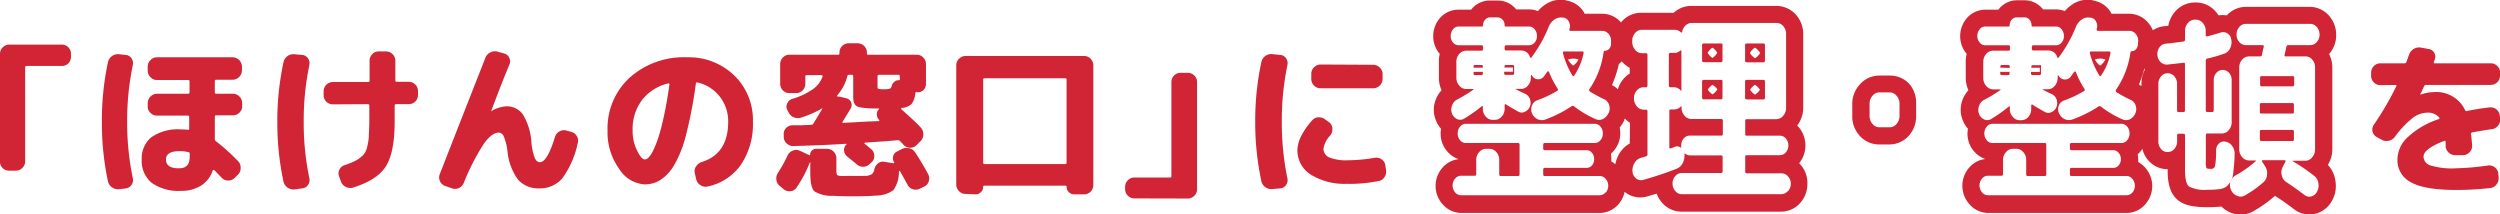 <svg xmlns="http://www.w3.org/2000/svg" viewBox="0 0 363.92 31.2"><defs><style>.cls-1{fill:#d12435;}</style></defs><g id="レイヤー_2" data-name="レイヤー 2"><g id="レイヤー_1-2" data-name="レイヤー 1"><path class="cls-1" d="M1.36,24.84a1.3,1.3,0,0,1-1-.4A1.26,1.26,0,0,1,0,23.5V7.88a1.29,1.29,0,0,1,.41-1,1.33,1.33,0,0,1,1-.39H9a1.29,1.29,0,0,1,.94.39,1.31,1.31,0,0,1,.39,1v.35a1.34,1.34,0,0,1-.39,1A1.27,1.27,0,0,1,9,9.6H3.87a.19.19,0,0,0-.21.21V23.5a1.29,1.29,0,0,1-.4.94,1.26,1.26,0,0,1-.94.4Zm16,2.7a1.47,1.47,0,0,1-1.05-.27,1.41,1.41,0,0,1-.6-.9,40.58,40.58,0,0,1-.88-8.65,40.58,40.58,0,0,1,.88-8.65A1.49,1.49,0,0,1,17.39,7.9L18.3,8a1.09,1.09,0,0,1,.84.49,1.22,1.22,0,0,1,.19,1,39.63,39.63,0,0,0-.82,8.22,39.63,39.63,0,0,0,.82,8.22,1.21,1.21,0,0,1-.19,1,1.23,1.23,0,0,1-.84.5Zm9,.24a6.75,6.75,0,0,1-4.27-1.16,4.14,4.14,0,0,1-1.46-3.43A4,4,0,0,1,22,20a6.73,6.73,0,0,1,4.33-1.16c.23,0,.56,0,1,.05.14,0,.21,0,.21-.17V17.05c0-.14-.06-.22-.19-.22H22.86a1.33,1.33,0,0,1-.95-.39,1.27,1.27,0,0,1-.41-.94V15a1.4,1.4,0,0,1,1.36-1.36H27.4c.13,0,.19-.07.19-.21V11.84a.17.17,0,0,0-.19-.19H22.86a1.27,1.27,0,0,1-.95-.41,1.29,1.29,0,0,1-.41-1V9.74a1.32,1.32,0,0,1,.41-1,1.3,1.3,0,0,1,.95-.4h11a1.37,1.37,0,0,1,1.36,1.36v.55a1.38,1.38,0,0,1-1.36,1.36H31.46a.17.17,0,0,0-.19.19v1.63c0,.14.06.21.19.21h2.39a1.32,1.32,0,0,1,1,.41,1.3,1.3,0,0,1,.4.95v.46a1.26,1.26,0,0,1-.4.94,1.34,1.34,0,0,1-1,.39H31.46c-.13,0-.19.08-.19.22v3.2a.37.37,0,0,0,.14.33,29.59,29.59,0,0,1,3.23,2.9,1.3,1.3,0,0,1,.39,1,1.25,1.25,0,0,1-.41,1l-.46.46a1.36,1.36,0,0,1-.95.38,1.22,1.22,0,0,1-.94-.41l-.57-.58-.52-.54a.14.14,0,0,0-.12,0,.11.11,0,0,0-.1.08A4.11,4.11,0,0,1,29.29,27,5.24,5.24,0,0,1,26.37,27.78ZM26.16,22c-1.35,0-2,.41-2,1.22S24.74,24.5,26,24.5s1.62-.62,1.62-1.86V22.4c0-.14-.05-.22-.16-.24A4.77,4.77,0,0,0,26.16,22Zm16.75,5.57a1.48,1.48,0,0,1-1.06-.27,1.43,1.43,0,0,1-.59-.9,40.57,40.57,0,0,1-.89-8.65,40.57,40.57,0,0,1,.89-8.65A1.48,1.48,0,0,1,42.91,7.9L44,8a1.06,1.06,0,0,1,.83.49,1.23,1.23,0,0,1,.2,1,39,39,0,0,0-.82,8.22,39,39,0,0,0,.82,8.22,1.24,1.24,0,0,1-.2,1,1.12,1.12,0,0,1-.83.49Zm5.54-12.38a1.33,1.33,0,0,1-1.34-1.34v-.57a1.35,1.35,0,0,1,1.34-1.34h5.13c.15,0,.22-.07.22-.21V8.88a1.34,1.34,0,0,1,.39-1,1.29,1.29,0,0,1,1-.4h1a1.37,1.37,0,0,1,1.36,1.36V11.7a.19.19,0,0,0,.22.21h1.74a1.35,1.35,0,0,1,1.34,1.34v.57a1.33,1.33,0,0,1-1.34,1.34H57.67a.2.2,0,0,0-.22.22v2.29c0,3-.42,5.16-1.26,6.51s-2.44,2.39-4.78,3.12a1.41,1.41,0,0,1-1.08-.1,1.36,1.36,0,0,1-.71-.81l-.26-.72a1.17,1.17,0,0,1,.06-1,1.23,1.23,0,0,1,.77-.64,11.9,11.9,0,0,0,1.61-.66,4.39,4.39,0,0,0,1-.74,2.33,2.33,0,0,0,.62-1.14,9,9,0,0,0,.27-1.56c0-.57.07-1.32.07-2.26V15.38a.19.19,0,0,0-.22-.22ZM64.84,27.08A1.31,1.31,0,0,1,64,25.39q4.5-11.49,6.67-17a1.45,1.45,0,0,1,.74-.78,1.47,1.47,0,0,1,1.07-.08l.91.26a1.12,1.12,0,0,1,.75.64,1.18,1.18,0,0,1,0,1c-1,2.39-1.84,4.63-2.65,6.74,0,0,0,0,0,0h.05a4.59,4.59,0,0,1,2.13-.69,2.86,2.86,0,0,1,2.44,1.17,8.8,8.8,0,0,1,1.24,4,8.65,8.65,0,0,0,.5,2.36c.19.4.43.6.74.6.71,0,1.45-1.23,2.2-3.68a1.35,1.35,0,0,1,.64-.8,1.32,1.32,0,0,1,1-.13l.71.19a1.31,1.31,0,0,1,.84.65,1.23,1.23,0,0,1,.12,1A13.25,13.25,0,0,1,81.82,26a4.25,4.25,0,0,1-3.25,1.42,4,4,0,0,1-3.14-1.24A8.33,8.33,0,0,1,73.87,22a8.16,8.16,0,0,0-.53-2.13.85.85,0,0,0-.74-.57c-.65,0-1.37.53-2.15,1.6a32.44,32.44,0,0,0-2.94,5.73,1.5,1.5,0,0,1-.76.77,1.37,1.37,0,0,1-1,0Zm29-.24a4.72,4.72,0,0,1-3.73-2.29A9.08,9.08,0,0,1,88.44,19a10,10,0,0,1,3.18-7.66,11.8,11.8,0,0,1,8.36-3,9.52,9.52,0,0,1,6.9,2.64,9,9,0,0,1,2.72,6.73A10.55,10.55,0,0,1,107.84,24,7.87,7.87,0,0,1,103,27.15a1.33,1.33,0,0,1-1.06-.21,1.4,1.4,0,0,1-.61-.91l-.19-.81a1.21,1.21,0,0,1,.19-1,1.56,1.56,0,0,1,.83-.64Q106,22.38,106,17.72A5.84,5.84,0,0,0,104.73,14a5.7,5.7,0,0,0-3.22-2c-.12,0-.19,0-.22.2a64.14,64.14,0,0,1-1.4,7.34A17.15,17.15,0,0,1,98.16,24a6.46,6.46,0,0,1-2,2.18A4.26,4.26,0,0,1,93.88,26.84Zm3.4-14.69a6.78,6.78,0,0,0-3.81,2.45A7,7,0,0,0,92.09,19a6.4,6.4,0,0,0,.64,2.9c.42.87.8,1.31,1.15,1.31a.86.86,0,0,0,.58-.33,4.5,4.5,0,0,0,.69-1.12,15.31,15.31,0,0,0,.77-2c.25-.8.51-1.84.78-3.11s.52-2.71.74-4.31a.08.08,0,0,0,0-.11A.13.13,0,0,0,97.28,12.15ZM113.5,27.06a1.34,1.34,0,0,1-.49-.92,1.48,1.48,0,0,1,.25-1,19.58,19.58,0,0,0,1.38-2.5,1.36,1.36,0,0,1,.76-.71,1.23,1.23,0,0,1,1,0l1.44.67c.06,0,.09,0,.09-.08a.83.83,0,0,1,.26-.61.92.92,0,0,1,.62-.25h1.58a1.38,1.38,0,0,1,1.36,1.37v1.64a1.91,1.91,0,0,0,.09.77c.05.09.23.15.53.17s.86,0,1.8,0,1.47,0,1.79,0a2.17,2.17,0,0,0,.92-.23,1.12,1.12,0,0,0,.39-.71,1.54,1.54,0,0,1,.53-.88,1.11,1.11,0,0,1,.93-.24l1.36.22a.1.1,0,0,0,.08-.05s0-.06,0-.07a1.09,1.09,0,0,1-.16-.88,1,1,0,0,1,.54-.7l.69-.36a1.61,1.61,0,0,1,1.1-.13,1.37,1.37,0,0,1,.88.61c.74,1.11,1.37,2.19,1.92,3.22a1.31,1.31,0,0,1,.05,1,1.22,1.22,0,0,1-.68.76l-.64.31a1.34,1.34,0,0,1-1,.06,1.26,1.26,0,0,1-.78-.68c-.54-1-.91-1.67-1.12-2,0,0-.07,0-.12.08a4.57,4.57,0,0,1-.8,2.74,4.29,4.29,0,0,1-2.57.79c-.7.07-1.73.1-3.08.1s-2.31,0-3.1-.07a4.71,4.71,0,0,1-2.78-.67c-.38-.39-.57-1.3-.57-2.75V23.64a.08.08,0,0,0-.07,0,17.29,17.29,0,0,1-1.94,3.68,1.13,1.13,0,0,1-.87.51,1.27,1.27,0,0,1-1-.29Zm19.73-13.43a2.83,2.83,0,0,1-.55,1.52,2.24,2.24,0,0,1-1.43.56s-.06,0-.07.07,0,.08,0,.1c1,.89,2,1.78,2.84,2.67a1.37,1.37,0,0,1,.38,1,1.31,1.31,0,0,1-.4,1l-.6.6a1.3,1.3,0,0,1-.95.36,1.33,1.33,0,0,1-.94-.44,2.1,2.1,0,0,0-.24-.27,3.59,3.59,0,0,0-.26-.27.39.39,0,0,0-.33-.12l-1.52.13-1.74.12-1.5.1s0,0-.07.06,0,.07,0,.09l1,.83a1.31,1.31,0,0,1,.42.95,1.2,1.2,0,0,1-.4.94l-.28.26a1.38,1.38,0,0,1-1.91,0c-.5-.43-1-.81-1.37-1.12a1.21,1.21,0,0,1-.44-.87,1.05,1.05,0,0,1,.35-.88c.06-.06,0-.09-.07-.09-2.15.14-4.69.25-7.6.33a1.35,1.35,0,0,1-1-.35,1.26,1.26,0,0,1-.46-.94l0-.31a1.2,1.2,0,0,1,.32-1,1.29,1.29,0,0,1,.92-.43l1.37,0,1.4-.06a.37.37,0,0,0,.31-.19c.43-.7.86-1.42,1.29-2.15,0,0,0-.06,0-.07s0,0,0,0a14.94,14.94,0,0,1-3,1.33,1.55,1.55,0,0,1-1.12,0,1.47,1.47,0,0,1-.81-.78l-.17-.31a1,1,0,0,1,0-.95,1.14,1.14,0,0,1,.71-.65,10.33,10.33,0,0,0,3-1.4,3.89,3.89,0,0,0,1.43-1.85c0-.14,0-.21-.14-.21h-2.15a.19.19,0,0,0-.22.21v1a1.34,1.34,0,0,1-.39,1,1.26,1.26,0,0,1-.94.4h-1a1.26,1.26,0,0,1-.94-.4,1.34,1.34,0,0,1-.39-1V9.33a1.33,1.33,0,0,1,.39-.95,1.27,1.27,0,0,1,.94-.41H122c.13,0,.2-.06.2-.19V7.64a1.29,1.29,0,0,1,.4-.95,1.34,1.34,0,0,1,1-.39h1.19a1.34,1.34,0,0,1,1,.39,1.29,1.29,0,0,1,.4.95v.14a.17.17,0,0,0,.19.19h7.08a1.27,1.27,0,0,1,.94.41,1.33,1.33,0,0,1,.39.95V12.2a1.21,1.21,0,0,1-.34.88,1.18,1.18,0,0,1-.88.36A.21.21,0,0,0,133.23,13.63Zm-5.3,4s0,0,.07-.06a.14.14,0,0,0,0-.09,1.09,1.09,0,0,1-.36-.79,1,1,0,0,1,.29-.78c.08-.08,0-.12-.08-.12-.73,0-1.3,0-1.7-.05a8.16,8.16,0,0,1-1.05-.14,1,1,0,0,1-.61-.34,1.46,1.46,0,0,1-.23-.51,4.27,4.27,0,0,1-.06-.83V11.1c0-.14-.06-.21-.19-.21h-.41a.24.24,0,0,0-.26.19,6.48,6.48,0,0,1-1.46,2.79c-.08.13,0,.19.07.19a.91.91,0,0,1,.22,0l1,.24a1,1,0,0,1,.64,1.53c-.09.16-.48.8-1.17,1.91-.06.1,0,.14.12.14l1.63-.08,1.92-.11Zm-.19-6.55v1.39c0,.25,0,.4.11.45a2.3,2.3,0,0,0,.79.07,3.19,3.19,0,0,0,.86-.07.46.46,0,0,0,.29-.36,1.19,1.19,0,0,1,.39-.64.85.85,0,0,1,.66-.24c.1,0,.14,0,.14-.15V11.1a.19.19,0,0,0-.21-.21h-2.84C127.8,10.89,127.74,11,127.74,11.1Zm12.82,17.15a1.3,1.3,0,0,1-.95-.4,1.32,1.32,0,0,1-.41-1V9.55a1.32,1.32,0,0,1,.41-1,1.3,1.3,0,0,1,.95-.4h17.25a1.29,1.29,0,0,1,.95.4,1.34,1.34,0,0,1,.39,1V26.89a1.34,1.34,0,0,1-.39,1,1.29,1.29,0,0,1-.95.4h-1.43a1.08,1.08,0,0,1-.79-.32,1.06,1.06,0,0,1-.33-.8c0-.09-.06-.14-.17-.14h-11.8c-.11,0-.17.05-.17.14a1.06,1.06,0,0,1-.33.8,1.09,1.09,0,0,1-.79.32Zm2.56-16.65V23.67c0,.14.06.21.19.21h11.75a.18.18,0,0,0,.2-.21V11.6a.18.18,0,0,0-.2-.21H143.31C143.18,11.39,143.12,11.46,143.12,11.6Zm22,17.3a1.35,1.35,0,0,1-1.34-1.34V27.2a1.33,1.33,0,0,1,.39-.95,1.29,1.29,0,0,1,1-.41h5.13c.15,0,.22-.07.22-.21V11.94a1.31,1.31,0,0,1,.39-.95,1.29,1.29,0,0,1,.94-.39h1a1.34,1.34,0,0,1,1,.39,1.29,1.29,0,0,1,.4.95V27.56a1.25,1.25,0,0,1-.4.94,1.31,1.31,0,0,1-1,.4Zm20.13-1.36a1.47,1.47,0,0,1-1.05-.27,1.43,1.43,0,0,1-.59-.9,40.57,40.57,0,0,1-.89-8.65,40.57,40.57,0,0,1,.89-8.65,1.48,1.48,0,0,1,.59-.91,1.46,1.46,0,0,1,1.05-.26l1.13.12a1.06,1.06,0,0,1,.83.49,1.19,1.19,0,0,1,.19,1,39.65,39.65,0,0,0-.81,8.22,39.65,39.65,0,0,0,.81,8.22,1.2,1.2,0,0,1-.19,1,1.12,1.12,0,0,1-.83.49Zm10.92-.77a9.27,9.27,0,0,1-5.37-1.34,4.17,4.17,0,0,1-1.94-3.6,4.92,4.92,0,0,1,.55-2A10.59,10.59,0,0,1,191,17.53a1.24,1.24,0,0,1,.94-.46,1.55,1.55,0,0,1,1,.34l.55.4a1.16,1.16,0,0,1,.46.89,1.39,1.39,0,0,1-.29,1,3.61,3.61,0,0,0-1,1.91,1.36,1.36,0,0,0,.83,1.3,6.41,6.41,0,0,0,2.7.42,23.31,23.31,0,0,0,3.92-.36,1.31,1.31,0,0,1,1,.22,1.21,1.21,0,0,1,.55.86l.1.69a1.4,1.4,0,0,1-.23,1.05,1.24,1.24,0,0,1-.87.57A22.74,22.74,0,0,1,196.2,26.77Zm3.73-17.32a1.31,1.31,0,0,1,.95.41,1.27,1.27,0,0,1,.41,1v.65a1.38,1.38,0,0,1-1.36,1.36h-7.62a1.31,1.31,0,0,1-1-.4,1.32,1.32,0,0,1-.4-1v-.65a1.3,1.3,0,0,1,.4-1,1.32,1.32,0,0,1,1-.41ZM346.5,12.39a1.26,1.26,0,0,1-.95-.41,1.31,1.31,0,0,1-.39-1v-.36a1.35,1.35,0,0,1,.39-1,1.29,1.29,0,0,1,.95-.4H350a.28.28,0,0,0,.29-.19l.18-.48c.08-.24.15-.42.2-.55a1.56,1.56,0,0,1,.68-.87,1.46,1.46,0,0,1,1.06-.2l1.15.21a1.09,1.09,0,0,1,.79.54,1.1,1.1,0,0,1,.09.94,1.59,1.59,0,0,1-.08.22,1.19,1.19,0,0,0-.08.21c0,.11,0,.17.14.17h8.12a1.31,1.31,0,0,1,1,.4,1.32,1.32,0,0,1,.4,1V11a1.38,1.38,0,0,1-1.36,1.36h-9.41a.29.29,0,0,0-.29.17l-.59,1.26v0h0a6.17,6.17,0,0,1,2-.38,4.62,4.62,0,0,1,4.54,2.6.22.22,0,0,0,.29.15c1-.21,2.07-.39,3.29-.53a1.34,1.34,0,0,1,1.48,1.2l.05.45a1.36,1.36,0,0,1-.3,1,1.31,1.31,0,0,1-.89.52c-.86.12-1.82.28-2.87.47a.2.2,0,0,0-.17.27c.1.93.15,1.48.15,1.64a1.26,1.26,0,0,1-.39,1,1.31,1.31,0,0,1-.95.41h-1.15A1.42,1.42,0,0,1,356,21.28a5.21,5.21,0,0,0,0-.65.13.13,0,0,0-.07-.12.14.14,0,0,0-.14,0c-2,.78-3,1.54-3,2.29a1.36,1.36,0,0,0,1,1.28,10.72,10.72,0,0,0,3.71.42,38.79,38.79,0,0,0,4.68-.41,1.33,1.33,0,0,1,1,.28,1.24,1.24,0,0,1,.49.89l.05.58a1.41,1.41,0,0,1-.3,1,1.32,1.32,0,0,1-.9.53,43.89,43.89,0,0,1-5,.28c-3,0-5.2-.36-6.53-1.1a3.59,3.59,0,0,1-2-3.36,4.49,4.49,0,0,1,1.53-3.25A12.15,12.15,0,0,1,355,17.34c.12-.07.15-.15.07-.24a2.15,2.15,0,0,0-1.75-.7,3.61,3.61,0,0,0-2.1.76,13.91,13.91,0,0,0-2.58,2.73,1.5,1.5,0,0,1-.92.6,1.46,1.46,0,0,1-1.06-.17l-.69-.38a1.17,1.17,0,0,1-.6-.79,1.18,1.18,0,0,1,.19-1,43.83,43.83,0,0,0,3.27-5.61c.07-.11,0-.17-.12-.17ZM333.69,15h-4.5a.21.21,0,0,0-.23.23v1.07a.2.2,0,0,0,.23.23h4.5a.2.2,0,0,0,.23-.23V15.21A.21.21,0,0,0,333.69,15Zm-79.44-.52h2.47c.13,0,.2-.09.2-.26V11.89c0-.18-.07-.26-.2-.26h-2.47c-.15,0-.22.08-.22.26V14.2C254,14.37,254.1,14.46,254.25,14.46Zm1.23-2.13a2.4,2.4,0,0,1,.71.71,2.32,2.32,0,0,1-.71.72,2.25,2.25,0,0,1-.72-.72A2.32,2.32,0,0,1,255.48,12.33Zm-1.23-3.28h2.47c.13,0,.2-.08.2-.26V6.57c0-.16-.07-.24-.2-.24h-2.47c-.15,0-.22.08-.22.24V8.79C254,9,254.1,9.05,254.25,9.05Zm1.23-2.13a2.27,2.27,0,0,1,.74.77,2.27,2.27,0,0,1-.74.77,2.21,2.21,0,0,1-.75-.77A2.21,2.21,0,0,1,255.48,6.92ZM243.14,12.7h.5a1.28,1.28,0,0,1,1,.46q.12.15.12-.09V7.43s0-.06-.06-.08a.06.06,0,0,0-.09,0,1.24,1.24,0,0,1-.9.35h-.58c-.14,0-.2.09-.2.26v4.46C242.94,12.61,243,12.7,243.14,12.7Zm7.42,4.62h-4.35a1.28,1.28,0,0,1-1-.49,1.69,1.69,0,0,1-.43-1.16v-.11a.1.1,0,0,0,0-.09s0,0-.08,0a1.28,1.28,0,0,1-1,.46h-.5c-.14,0-.2.09-.2.26v5.24c0,.15.06.21.2.17a5.41,5.41,0,0,0,.6-.23.87.87,0,0,1,.86.12s.05,0,.07,0a.17.17,0,0,0,0-.1v-.23a1.52,1.52,0,0,1,.36-1,1.15,1.15,0,0,1,.89-.42h4.61c.13,0,.2-.07.2-.23V17.55C250.76,17.4,250.69,17.32,250.56,17.32ZM215.65,9.85l.2,0V9.69c0-.16-.06-.23-.2-.23h-.93c-.15,0-.22.07-.22.23v.16ZM329,11.31v1c0,.17.08.26.23.26h4.5c.15,0,.23-.09.23-.26v-1a.2.2,0,0,0-.23-.23h-4.5A.2.2,0,0,0,329,11.31ZM220.23,9.46h-1c-.15,0-.22.07-.22.23v.14l.22,0h1v.61h-1.27v.23c0,.16.07.23.22.23h1a.2.2,0,0,0,.23-.23v-1A.2.2,0,0,0,220.23,9.46Zm-5.73,1v.24c0,.16.07.23.22.23h.93c.14,0,.2-.07.2-.23v-.24Zm119.19,8.45h-4.5c-.15,0-.23.09-.23.26v1.1c0,.18.08.26.23.26h4.5c.15,0,.23-.08.23-.26v-1.1C333.92,19,333.84,18.91,333.69,18.91ZM338.86,24a4.23,4.23,0,0,0,.65-2.28V9.83a4.22,4.22,0,0,0-.49-2l.05,0a4.06,4.06,0,0,0,1-2.76,4.14,4.14,0,0,0-1-2.74A3.73,3.73,0,0,0,336.26,1h-9.33a3.75,3.75,0,0,0-2.78,1.24,4,4,0,0,0-1.19,0,4,4,0,0,0-.44-.57A3.81,3.81,0,0,0,319.66.36h-.15a3.85,3.85,0,0,0-2.87,1.31,4.27,4.27,0,0,0-1,2.08l-.63.07a3.76,3.76,0,0,0-1.63.58,3.88,3.88,0,0,0-.65-1.06A3.64,3.64,0,0,0,309.93,2h-2.6l0-.09A3.59,3.59,0,0,0,304.79.1L304.5,0a4.07,4.07,0,0,0-2.93.71,4.66,4.66,0,0,0-1,.91,3.39,3.39,0,0,0-1.31-.25h-1.86a.64.64,0,0,0-.1-.13,3.43,3.43,0,0,0-2.62-1.2h-1.13A3.39,3.39,0,0,0,291,1.28l-.11.13H289a3.57,3.57,0,0,0-2.74,1.29,4,4,0,0,0-.92,2.56,3.9,3.9,0,0,0,.95,2.58A4.22,4.22,0,0,0,286.15,9v2.34a4.38,4.38,0,0,0,.39,1.8,4.26,4.26,0,0,0-.89,1.47,4.07,4.07,0,0,0,.11,3,3.94,3.94,0,0,0,.71,1.13,4.53,4.53,0,0,0-.07.74,3.93,3.93,0,0,0,1,2.6A3.79,3.79,0,0,0,289,23.15a3.61,3.61,0,0,0-2.35,1.25,4,4,0,0,0,0,5.28A3.62,3.62,0,0,0,289.38,31h20.17a3.61,3.61,0,0,0,2.75-1.28,4,4,0,0,0,0-5.28,3.71,3.71,0,0,0-1.05-.85,2.36,2.36,0,0,0,0-.38,3.67,3.67,0,0,0-.07-.75,3.23,3.23,0,0,0,.37-.37,4.73,4.73,0,0,0,.31-.43,3.91,3.91,0,0,0,.85,1.67,3.71,3.71,0,0,0,2.83,1.3h0v.14c0,1.43.17,3.22,1.42,4.3.89.77,2.17,1.09,4.4,1.09a15.46,15.46,0,0,0,2-.1,4.23,4.23,0,0,0,1.4.91,3.75,3.75,0,0,0,3.32-.26,18.36,18.36,0,0,0,3-2.13l.09-.08.28.19c.74.48,1.57,1.06,2.43,1.72a3.66,3.66,0,0,0,3.14.71,3.8,3.8,0,0,0,2.44-1.89,4.33,4.33,0,0,0,.5-2.89A4.13,4.13,0,0,0,338.86,24Zm-28.44,4a1.12,1.12,0,0,1-.87.42H289.38a1.1,1.1,0,0,1-.86-.42,1.54,1.54,0,0,1,0-2,1.1,1.1,0,0,1,.86-.42h2c.13,0,.2-.08.2-.26V23.28a1.64,1.64,0,0,1,.43-1.14,1.3,1.3,0,0,1,1-.48h.51a1.3,1.3,0,0,1,1,.48,1.64,1.64,0,0,1,.43,1.14v2.08c0,.18.07.26.2.26h2.52c.13,0,.2-.08.2-.26V21.05c0-.15-.07-.23-.2-.23h-7.62a1.05,1.05,0,0,1-.83-.4,1.4,1.4,0,0,1-.36-1,1.43,1.43,0,0,1,.36-1,1.05,1.05,0,0,1,.83-.4h18.76a1.08,1.08,0,0,1,.83.4,1.47,1.47,0,0,1,.35,1,1.44,1.44,0,0,1-.35,1,1.08,1.08,0,0,1-.83.4h-7.27a.21.21,0,0,0-.23.23v.55c0,.18.08.26.23.26h6.06a1,1,0,0,1,.8.38,1.36,1.36,0,0,1,.33.93,1.32,1.32,0,0,1-.33.91,1,1,0,0,1-.8.36h-6.06c-.15,0-.23.08-.23.26v.66c0,.18.08.26.23.26h8a1.12,1.12,0,0,1,.87.42,1.57,1.57,0,0,1,0,2Zm.79-21.59a1.13,1.13,0,0,1-.26.74.83.83,0,0,1-.65.3.18.18,0,0,0-.17.15A12.57,12.57,0,0,1,308,13.1a.23.23,0,0,0,0,.17.17.17,0,0,0,.09.15,19,19,0,0,0,2.09,1.13,1.3,1.3,0,0,1,.7.81,1.48,1.48,0,0,1-.05,1.15,1.65,1.65,0,0,1-.8.86,1.27,1.27,0,0,1-1.08,0,14.78,14.78,0,0,1-3.12-1.85.28.28,0,0,0-.38,0,18.15,18.15,0,0,1-3.72,1.85,1.45,1.45,0,0,1-1.12,0,1.73,1.73,0,0,1-.87-.86,1.35,1.35,0,0,1-.06-1.08,1.21,1.21,0,0,1,.69-.77,16.72,16.72,0,0,0,3-1.41.2.2,0,0,0,.05-.32,13.08,13.08,0,0,1-1.25-2.46.1.1,0,0,0-.1-.06.16.16,0,0,0-.13.06c-.07.08-.15.19-.25.33s-.19.26-.25.34a1,1,0,0,1-.9.43,1.06,1.06,0,0,1-.86-.52q-.15-.18-.15,0v.29a1.7,1.7,0,0,1-.42,1.15,1.27,1.27,0,0,1-1,.5h-.81s-.05,0-.05,0a.09.09,0,0,0,0,0c.3.18.79.42,1.46.73a1.25,1.25,0,0,1,.66.76,1.49,1.49,0,0,1,0,1.06,1.35,1.35,0,0,1-.7.76,1,1,0,0,1-1,0c-.84-.46-1.44-.82-1.81-1.07a.07.07,0,0,0-.11,0,.16.16,0,0,0-.07.13v.52a1.67,1.67,0,0,1-.42,1.14,1.32,1.32,0,0,1-1,.48H294a1.3,1.3,0,0,1-1-.48,1.64,1.64,0,0,1-.43-1.14v-.26c0-.16-.06-.19-.17-.09a23.2,23.2,0,0,1-2.54,1.79,1.09,1.09,0,0,1-1,.08,1.44,1.44,0,0,1-.77-.8,1.56,1.56,0,0,1,0-1.18,1.44,1.44,0,0,1,.72-.87,22.3,22.3,0,0,0,2.39-1.45.1.1,0,0,0,0-.09.07.07,0,0,0-.07,0h-1a1.31,1.31,0,0,1-1-.5,1.71,1.71,0,0,1-.43-1.15V9a1.69,1.69,0,0,1,.43-1.15,1.34,1.34,0,0,1,1-.47h2.26c.13,0,.2-.09.2-.26V6.83c0-.16-.07-.24-.2-.24H289a1,1,0,0,1-.82-.39,1.36,1.36,0,0,1-.34-.94,1.42,1.42,0,0,1,.34-1,1,1,0,0,1,.82-.4h3.39q.15,0,.15-.18a1.2,1.2,0,0,1,.3-.81.94.94,0,0,1,.73-.34h1.13a.92.92,0,0,1,.73.34,1.2,1.2,0,0,1,.3.81c0,.12.06.18.16.18h3.39a1,1,0,0,1,.82.4,1.47,1.47,0,0,1,.34,1,1.41,1.41,0,0,1-.34.94,1.06,1.06,0,0,1-.82.39H296a.21.21,0,0,0-.23.24v.26c0,.17.08.26.23.26h2.14a1.32,1.32,0,0,1,1.33,1,.11.11,0,0,0,.08.07s.06,0,.1,0,0-.07.1-.15a19.29,19.29,0,0,0,2.46-4.42,2.32,2.32,0,0,1,.82-1,1.54,1.54,0,0,1,1.14-.29l.1,0a1,1,0,0,1,.85.59,1.31,1.31,0,0,1,.08,1.11s0,0,0,0,0,0,0,0,0,.23.12.23h4.66a1.18,1.18,0,0,1,.9.43,1.56,1.56,0,0,1,.38,1Zm.52,5.76v.36a3.85,3.85,0,0,0-.38-.23,15.54,15.54,0,0,0,.8-2.33l.09.16A4.15,4.15,0,0,0,311.73,12.21ZM323.28,27.5a10.64,10.64,0,0,1-1.89.12,4.91,4.91,0,0,1-2.76-.48c-.37-.32-.56-1.12-.56-2.41v-5c0-.17-.07-.26-.22-.26h-.73c-.14,0-.2.09-.2.26v.84a1.65,1.65,0,0,1-.4,1.1,1.23,1.23,0,0,1-1,.46,1.19,1.19,0,0,1-.94-.44,1.64,1.64,0,0,1-.39-1.12V12.21a1.6,1.6,0,0,1,.39-1.09,1.2,1.2,0,0,1,.94-.45,1.24,1.24,0,0,1,1,.45,1.6,1.6,0,0,1,.39,1.09v3.84c0,.17.06.26.2.26h.73c.15,0,.22-.09.22-.26V9.37c0-.19-.07-.27-.22-.23l-2.34.26a1.27,1.27,0,0,1-1-.38A1.53,1.53,0,0,1,314.05,8a1.64,1.64,0,0,1,.3-1.11,1.23,1.23,0,0,1,.91-.53c.65-.06,1.51-.17,2.59-.32a.26.26,0,0,0,.22-.26V4.48a1.68,1.68,0,0,1,.43-1.14,1.32,1.32,0,0,1,1-.48h.15a1.3,1.3,0,0,1,1,.48,1.64,1.64,0,0,1,.43,1.14v.64c0,.15.08.21.23.17.82-.21,1.46-.39,1.93-.55a1.17,1.17,0,0,1,1,.12,1.2,1.2,0,0,1,.56.9A1.92,1.92,0,0,1,324.65,7a1.49,1.49,0,0,1-.84.8,20,20,0,0,1-2.49.72.28.28,0,0,0-.23.29v7.23c0,.17.07.26.2.26h.76c.13,0,.2-.09.2-.26V11.68a1.54,1.54,0,0,1,.38-1.07,1.21,1.21,0,0,1,.93-.43,1.24,1.24,0,0,1,.93.43,1.58,1.58,0,0,1,.37,1.07v6.11a1.7,1.7,0,0,1-.42,1.15,1.3,1.3,0,0,1-1,.49h-2.14c-.13,0-.2.09-.2.26v3.85a2.45,2.45,0,0,0,.09.93c.06.07.26.11.62.11a.57.57,0,0,0,.62-.37,11.37,11.37,0,0,0,.16-2.32,1.41,1.41,0,0,1,.42-1,1,1,0,0,1,.93-.27,1.52,1.52,0,0,1,1,.64,1.81,1.81,0,0,1,.35,1.18,27.94,27.94,0,0,1-.22,2.88,3,3,0,0,1-.65,1.52A1.92,1.92,0,0,1,323.28,27.5Zm9.43-19.29h2.89a1.25,1.25,0,0,1,1,.48A1.67,1.67,0,0,1,337,9.83V21.75a1.7,1.7,0,0,1-.42,1.15,1.24,1.24,0,0,1-1,.5h-1.78s-.05,0-.05,0a.08.08,0,0,0,0,.07,27.05,27.05,0,0,1,3.14,2.14,1.59,1.59,0,0,1,.59,1.06,1.8,1.8,0,0,1-.21,1.25,1.25,1.25,0,0,1-.84.68,1.14,1.14,0,0,1-1-.24c-.94-.71-1.81-1.33-2.61-1.85a1.51,1.51,0,0,1-.67-1,1.65,1.65,0,0,1,.14-1.21l.4-.78a.1.1,0,0,0,0-.13.11.11,0,0,0-.11-.07h-3.19a.13.13,0,0,0-.11.2l.43.66a1.83,1.83,0,0,1,.3,1.26,1.59,1.59,0,0,1-.55,1.11,16,16,0,0,1-2.64,1.88,1.22,1.22,0,0,1-1.14.09,1.64,1.64,0,0,1-.9-.84,1.66,1.66,0,0,1-.1-1.18,1.59,1.59,0,0,1,.68-.93,16.3,16.3,0,0,0,3-2.11s.05-.07,0-.1a.08.08,0,0,0-.08,0h-.9a1.31,1.31,0,0,1-1-.5,1.7,1.7,0,0,1-.42-1.15V9.83a1.67,1.67,0,0,1,.42-1.14,1.32,1.32,0,0,1,1-.48H329a.27.27,0,0,0,.28-.26c0-.13.07-.32.12-.58s.1-.43.13-.54,0-.26-.18-.26h-2.38a1.25,1.25,0,0,1-1-.45,1.56,1.56,0,0,1-.4-1.09,1.62,1.62,0,0,1,.4-1.1,1.26,1.26,0,0,1,1-.46h9.33a1.26,1.26,0,0,1,.95.46,1.62,1.62,0,0,1,.4,1.1,1.56,1.56,0,0,1-.4,1.09,1.25,1.25,0,0,1-.95.45h-3.2c-.15,0-.24.08-.28.26L332.56,8C332.52,8.13,332.57,8.21,332.71,8.21ZM230.36,7.49h-2.69c-.13,0-.18.09-.15.26A11.85,11.85,0,0,0,228.9,11a.15.15,0,0,0,.26,0,9.09,9.09,0,0,0,1.35-3.21C230.55,7.58,230.5,7.49,230.36,7.49Zm-.88,1.64a2.61,2.61,0,0,1-.46.42,2.61,2.61,0,0,1-.46-.42,2.09,2.09,0,0,1-.3-.47,2.54,2.54,0,0,1,.77-.13,2.28,2.28,0,0,1,.75.13A2.66,2.66,0,0,1,229.48,9.13Zm21.08,2.5H248c-.15,0-.23.08-.23.26V14.2c0,.17.08.26.23.26h2.54c.13,0,.2-.09.2-.26V11.89C250.76,11.71,250.69,11.63,250.56,11.63Zm-1.28,2.11a2.39,2.39,0,0,1-.68-.7,2.35,2.35,0,0,1,.68-.69A2.32,2.32,0,0,1,250,13,2.35,2.35,0,0,1,249.28,13.74ZM275.07,11h-1.5a3.78,3.78,0,0,0-2.89,1.35,4.16,4.16,0,0,0-1.05,2.8v1.73a4.16,4.16,0,0,0,1,2.79,3.79,3.79,0,0,0,2.9,1.36h1.5a3.82,3.82,0,0,0,2.9-1.35,4.22,4.22,0,0,0,1-2.8V15.1A4.22,4.22,0,0,0,278,12.29,3.82,3.82,0,0,0,275.07,11Zm1.44,5.88a1.73,1.73,0,0,1-.43,1.16,1.3,1.3,0,0,1-1,.49h-1.5a1.28,1.28,0,0,1-1-.49,1.69,1.69,0,0,1-.43-1.16V15.1a1.69,1.69,0,0,1,.43-1.16,1.28,1.28,0,0,1,1-.49h1.5a1.3,1.3,0,0,1,1,.49,1.73,1.73,0,0,1,.43,1.16Zm15.84-7,.2,0V9.69c0-.16-.07-.23-.2-.23h-.93a.2.2,0,0,0-.23.23v.16Zm4.58-.39h-1a.2.2,0,0,0-.23.23v.14l.23,0h1v.61h-1.28v.23a.2.2,0,0,0,.23.23h1c.15,0,.22-.07.22-.23v-1C297.15,9.53,297.08,9.46,296.93,9.46Zm10.13-2h-2.69c-.13,0-.18.09-.15.26A11.85,11.85,0,0,0,305.6,11c.09.1.17.1.25,0a8.92,8.92,0,0,0,1.36-3.21C307.24,7.58,307.19,7.49,307.06,7.49Zm-.89,1.64a2.24,2.24,0,0,1-.45.42,2.3,2.3,0,0,1-.46-.42,2.09,2.09,0,0,1-.3-.47,2.44,2.44,0,0,1,.77-.13,2.11,2.11,0,0,1,.75.13A2.72,2.72,0,0,1,306.17,9.13Zm-15,1.33v.24a.2.2,0,0,0,.23.23h.93c.13,0,.2-.07.2-.23v-.24ZM250.56,6.33H248a.21.21,0,0,0-.23.24V8.79c0,.18.08.26.23.26h2.54c.13,0,.2-.08.2-.26V6.57C250.76,6.41,250.69,6.33,250.56,6.33Zm-1.28,2.11a2.42,2.42,0,0,1-.71-.75,2.32,2.32,0,0,1,.71-.75,2.19,2.19,0,0,1,.7.75A2.28,2.28,0,0,1,249.28,8.44ZM261.9,23.76a4.13,4.13,0,0,0-.07-5.26,2.39,2.39,0,0,0-.22-.23,4.19,4.19,0,0,0,.88-2.6V5a4.2,4.2,0,0,0-1-2.79,3.82,3.82,0,0,0-2.9-1.35H246.21a3.79,3.79,0,0,0-2.58,1h-4.69A3.75,3.75,0,0,0,236,3.22L236,3.3A3.64,3.64,0,0,0,233.23,2h-2.59l0-.09A3.57,3.57,0,0,0,228.09.1L227.8,0a4.07,4.07,0,0,0-2.93.71,4.92,4.92,0,0,0-1,.91,3.39,3.39,0,0,0-1.31-.25h-1.85l-.11-.13A3.39,3.39,0,0,0,218,.08h-1.13a3.41,3.41,0,0,0-2.62,1.2.64.64,0,0,0-.1.13h-1.86a3.57,3.57,0,0,0-2.74,1.29,4,4,0,0,0-.92,2.56,3.9,3.9,0,0,0,.95,2.58A4.66,4.66,0,0,0,209.46,9v2.34a4.22,4.22,0,0,0,.39,1.8,4,4,0,0,0-.89,1.47,4,4,0,0,0,.1,3,3.94,3.94,0,0,0,.71,1.13,4.52,4.52,0,0,0-.06.74,3.92,3.92,0,0,0,1,2.6,3.79,3.79,0,0,0,1.61,1.09,3.63,3.63,0,0,0-2.35,1.25,4,4,0,0,0,0,5.28A3.64,3.64,0,0,0,212.69,31h20.16a3.64,3.64,0,0,0,2.76-1.28,4,4,0,0,0,.88-1.79l0,0a3.62,3.62,0,0,0,3.24.68l1.43-.42a4.1,4.1,0,0,0,.77,1.3,3.73,3.73,0,0,0,2.84,1.32h14.49a3.73,3.73,0,0,0,2.84-1.32,4.15,4.15,0,0,0,1-2.74A4,4,0,0,0,262.12,24,2.5,2.5,0,0,0,261.9,23.76ZM233.72,28a1.11,1.11,0,0,1-.87.42H212.69a1.11,1.11,0,0,1-.87-.42,1.54,1.54,0,0,1,0-2,1.11,1.11,0,0,1,.87-.42h2c.14,0,.2-.08.2-.26V23.28a1.68,1.68,0,0,1,.43-1.14,1.32,1.32,0,0,1,1-.48h.5a1.33,1.33,0,0,1,1,.48,1.67,1.67,0,0,1,.42,1.14v2.08c0,.18.07.26.2.26H221c.13,0,.2-.08.2-.26V21.05c0-.15-.07-.23-.2-.23h-7.62a1.05,1.05,0,0,1-.83-.4,1.39,1.39,0,0,1-.35-1,1.42,1.42,0,0,1,.35-1,1.05,1.05,0,0,1,.83-.4h18.76a1.07,1.07,0,0,1,.83.4,1.47,1.47,0,0,1,.35,1,1.44,1.44,0,0,1-.35,1,1.07,1.07,0,0,1-.83.4h-7.27a.21.21,0,0,0-.23.23v.55c0,.18.08.26.23.26h6.06a1,1,0,0,1,.81.38,1.4,1.4,0,0,1,.32.93,1.37,1.37,0,0,1-.32.91,1.06,1.06,0,0,1-.81.36h-6.06c-.15,0-.23.08-.23.26v.66c0,.18.08.26.23.26h8a1.11,1.11,0,0,1,.87.42,1.54,1.54,0,0,1,0,2Zm.42-11.53a1.71,1.71,0,0,1-.81.86,1.27,1.27,0,0,1-1.08,0,15.3,15.3,0,0,1-3.12-1.85.28.28,0,0,0-.38,0A17.89,17.89,0,0,1,225,17.38a1.45,1.45,0,0,1-1.12,0,1.75,1.75,0,0,1-.86-.86A1.39,1.39,0,0,1,223,15.4a1.21,1.21,0,0,1,.69-.77,17.22,17.22,0,0,0,3-1.41.22.22,0,0,0,.05-.32,13.08,13.08,0,0,1-1.26-2.46.1.1,0,0,0-.1-.06.18.18,0,0,0-.13.06l-.25.33a3.38,3.38,0,0,1-.25.34,1,1,0,0,1-.89.43A1.08,1.08,0,0,1,223,11q-.15-.18-.15,0v.29a1.7,1.7,0,0,1-.42,1.15,1.24,1.24,0,0,1-1,.5h-.8s-.05,0-.05,0a.06.06,0,0,0,0,0c.3.18.79.42,1.46.73a1.3,1.3,0,0,1,.67.76,1.49,1.49,0,0,1,0,1.06,1.35,1.35,0,0,1-.7.76,1,1,0,0,1-1,0c-.83-.46-1.44-.82-1.81-1.07a.07.07,0,0,0-.11,0,.15.15,0,0,0-.06.13v.52a1.68,1.68,0,0,1-.43,1.14,1.32,1.32,0,0,1-1,.48h-.32a1.32,1.32,0,0,1-1-.48,1.68,1.68,0,0,1-.43-1.14v-.26c0-.16-.06-.19-.17-.09a22.27,22.27,0,0,1-2.54,1.79,1.09,1.09,0,0,1-1,.08,1.47,1.47,0,0,1-.77-.8,1.6,1.6,0,0,1,0-1.18,1.51,1.51,0,0,1,.72-.87,21.35,21.35,0,0,0,2.39-1.45.08.08,0,0,0,0-.09.06.06,0,0,0-.06,0h-1a1.31,1.31,0,0,1-1-.5,1.7,1.7,0,0,1-.42-1.15V9a1.68,1.68,0,0,1,.42-1.15,1.34,1.34,0,0,1,1-.47h2.26c.14,0,.2-.09.2-.26V6.83c0-.16-.06-.24-.2-.24h-3.34a1.06,1.06,0,0,1-.82-.39,1.36,1.36,0,0,1-.34-.94,1.42,1.42,0,0,1,.34-1,1,1,0,0,1,.82-.4h3.39q.15,0,.15-.18a1.16,1.16,0,0,1,.31-.81.92.92,0,0,1,.73-.34H218a1,1,0,0,1,.73.34,1.2,1.2,0,0,1,.3.81q0,.18.15.18h3.39a1,1,0,0,1,.82.4,1.42,1.42,0,0,1,.34,1,1.36,1.36,0,0,1-.34.94,1.06,1.06,0,0,1-.82.39h-3.32c-.15,0-.22.08-.22.24v.26c0,.17.07.26.22.26h2.14a1.32,1.32,0,0,1,1.33,1,.13.13,0,0,0,.08.07.09.09,0,0,0,.1,0s0-.07.1-.15a19.29,19.29,0,0,0,2.46-4.42,2.32,2.32,0,0,1,.82-1,1.56,1.56,0,0,1,1.15-.29l.1,0a1,1,0,0,1,.84.59,1.35,1.35,0,0,1,.09,1.11s0,0,0,0a0,0,0,0,0,0,0c-.06.15,0,.23.13.23h4.65a1.21,1.21,0,0,1,.91.43,1.55,1.55,0,0,1,.37,1v.43a1.13,1.13,0,0,1-.26.74.83.83,0,0,1-.64.3.18.18,0,0,0-.18.15,12.44,12.44,0,0,1-2.09,5.46.23.23,0,0,0,0,.17.14.14,0,0,0,.08.15,20,20,0,0,0,2.09,1.13,1.31,1.31,0,0,1,.71.81A1.58,1.58,0,0,1,234.14,16.51Zm3.1,4.41a4.23,4.23,0,0,0-1.49,1.43,4.73,4.73,0,0,0-.61,1.6,3.74,3.74,0,0,0-.58-.4c0-.12,0-.25,0-.38a4.56,4.56,0,0,0-.06-.75,4.25,4.25,0,0,0,.36-.37,3.88,3.88,0,0,0,1-2.59,4.12,4.12,0,0,0-.09-.86,4.81,4.81,0,0,0,.69-1.09c0-.07,0-.14.07-.21a3.93,3.93,0,0,0,.74.62Zm0-10.18A4.05,4.05,0,0,0,235.51,13a3.45,3.45,0,0,0-.86-.61,16.64,16.64,0,0,0,1-3.06,3.13,3.13,0,0,0,.42-.4,4.14,4.14,0,0,0,1.16.94Zm23,17.11a1.21,1.21,0,0,1-.95.46H244.82a1.21,1.21,0,0,1-.95-.46,1.62,1.62,0,0,1-.4-1.1,1.55,1.55,0,0,1,.4-1.08,1.23,1.23,0,0,1,.95-.45h5.74c.13,0,.2-.08.2-.23V22.88c0-.18-.07-.26-.2-.26H246a1.1,1.1,0,0,1-.67-.24c-.09-.09-.13-.05-.13.12a2.31,2.31,0,0,1-.28,1.29,1.64,1.64,0,0,1-.9.79,51.19,51.19,0,0,1-4.86,1.62,1.12,1.12,0,0,1-1-.23,1.38,1.38,0,0,1-.52-1,2,2,0,0,1,.31-1.27,1.56,1.56,0,0,1,.94-.73l.36-.1.35-.1a.29.29,0,0,0,.22-.32V16.22c0-.17-.07-.26-.22-.26h-.33a1.23,1.23,0,0,1-1-.49,1.72,1.72,0,0,1-.42-1.15,1.68,1.68,0,0,1,.42-1.15,1.27,1.27,0,0,1,1-.47h.33c.15,0,.22-.09.22-.26V8c0-.17-.07-.26-.22-.26h-.58a1.23,1.23,0,0,1-1-.49,1.73,1.73,0,0,1-.42-1.16V6A1.73,1.73,0,0,1,238,4.83a1.23,1.23,0,0,1,1-.49h4.78a1.29,1.29,0,0,1,.9.37c.09.06.14,0,.18,0a1.6,1.6,0,0,1,.5-1,1.29,1.29,0,0,1,.91-.37h12.34a1.3,1.3,0,0,1,1,.49A1.73,1.73,0,0,1,260,5v10.7a1.73,1.73,0,0,1-.43,1.16,1.3,1.3,0,0,1-1,.49h-4.3c-.15,0-.22.08-.22.23v1.94c0,.16.07.23.22.23h4.81a1.13,1.13,0,0,1,.89.42,1.52,1.52,0,0,1,.36,1,1.54,1.54,0,0,1-.36,1,1.13,1.13,0,0,1-.89.42h-4.81c-.15,0-.22.07-.22.23V25c0,.15.07.23.22.23h5.06a1.23,1.23,0,0,1,.95.45,1.56,1.56,0,0,1,.41,1.08A1.63,1.63,0,0,1,260.26,27.85Z"/></g></g></svg>